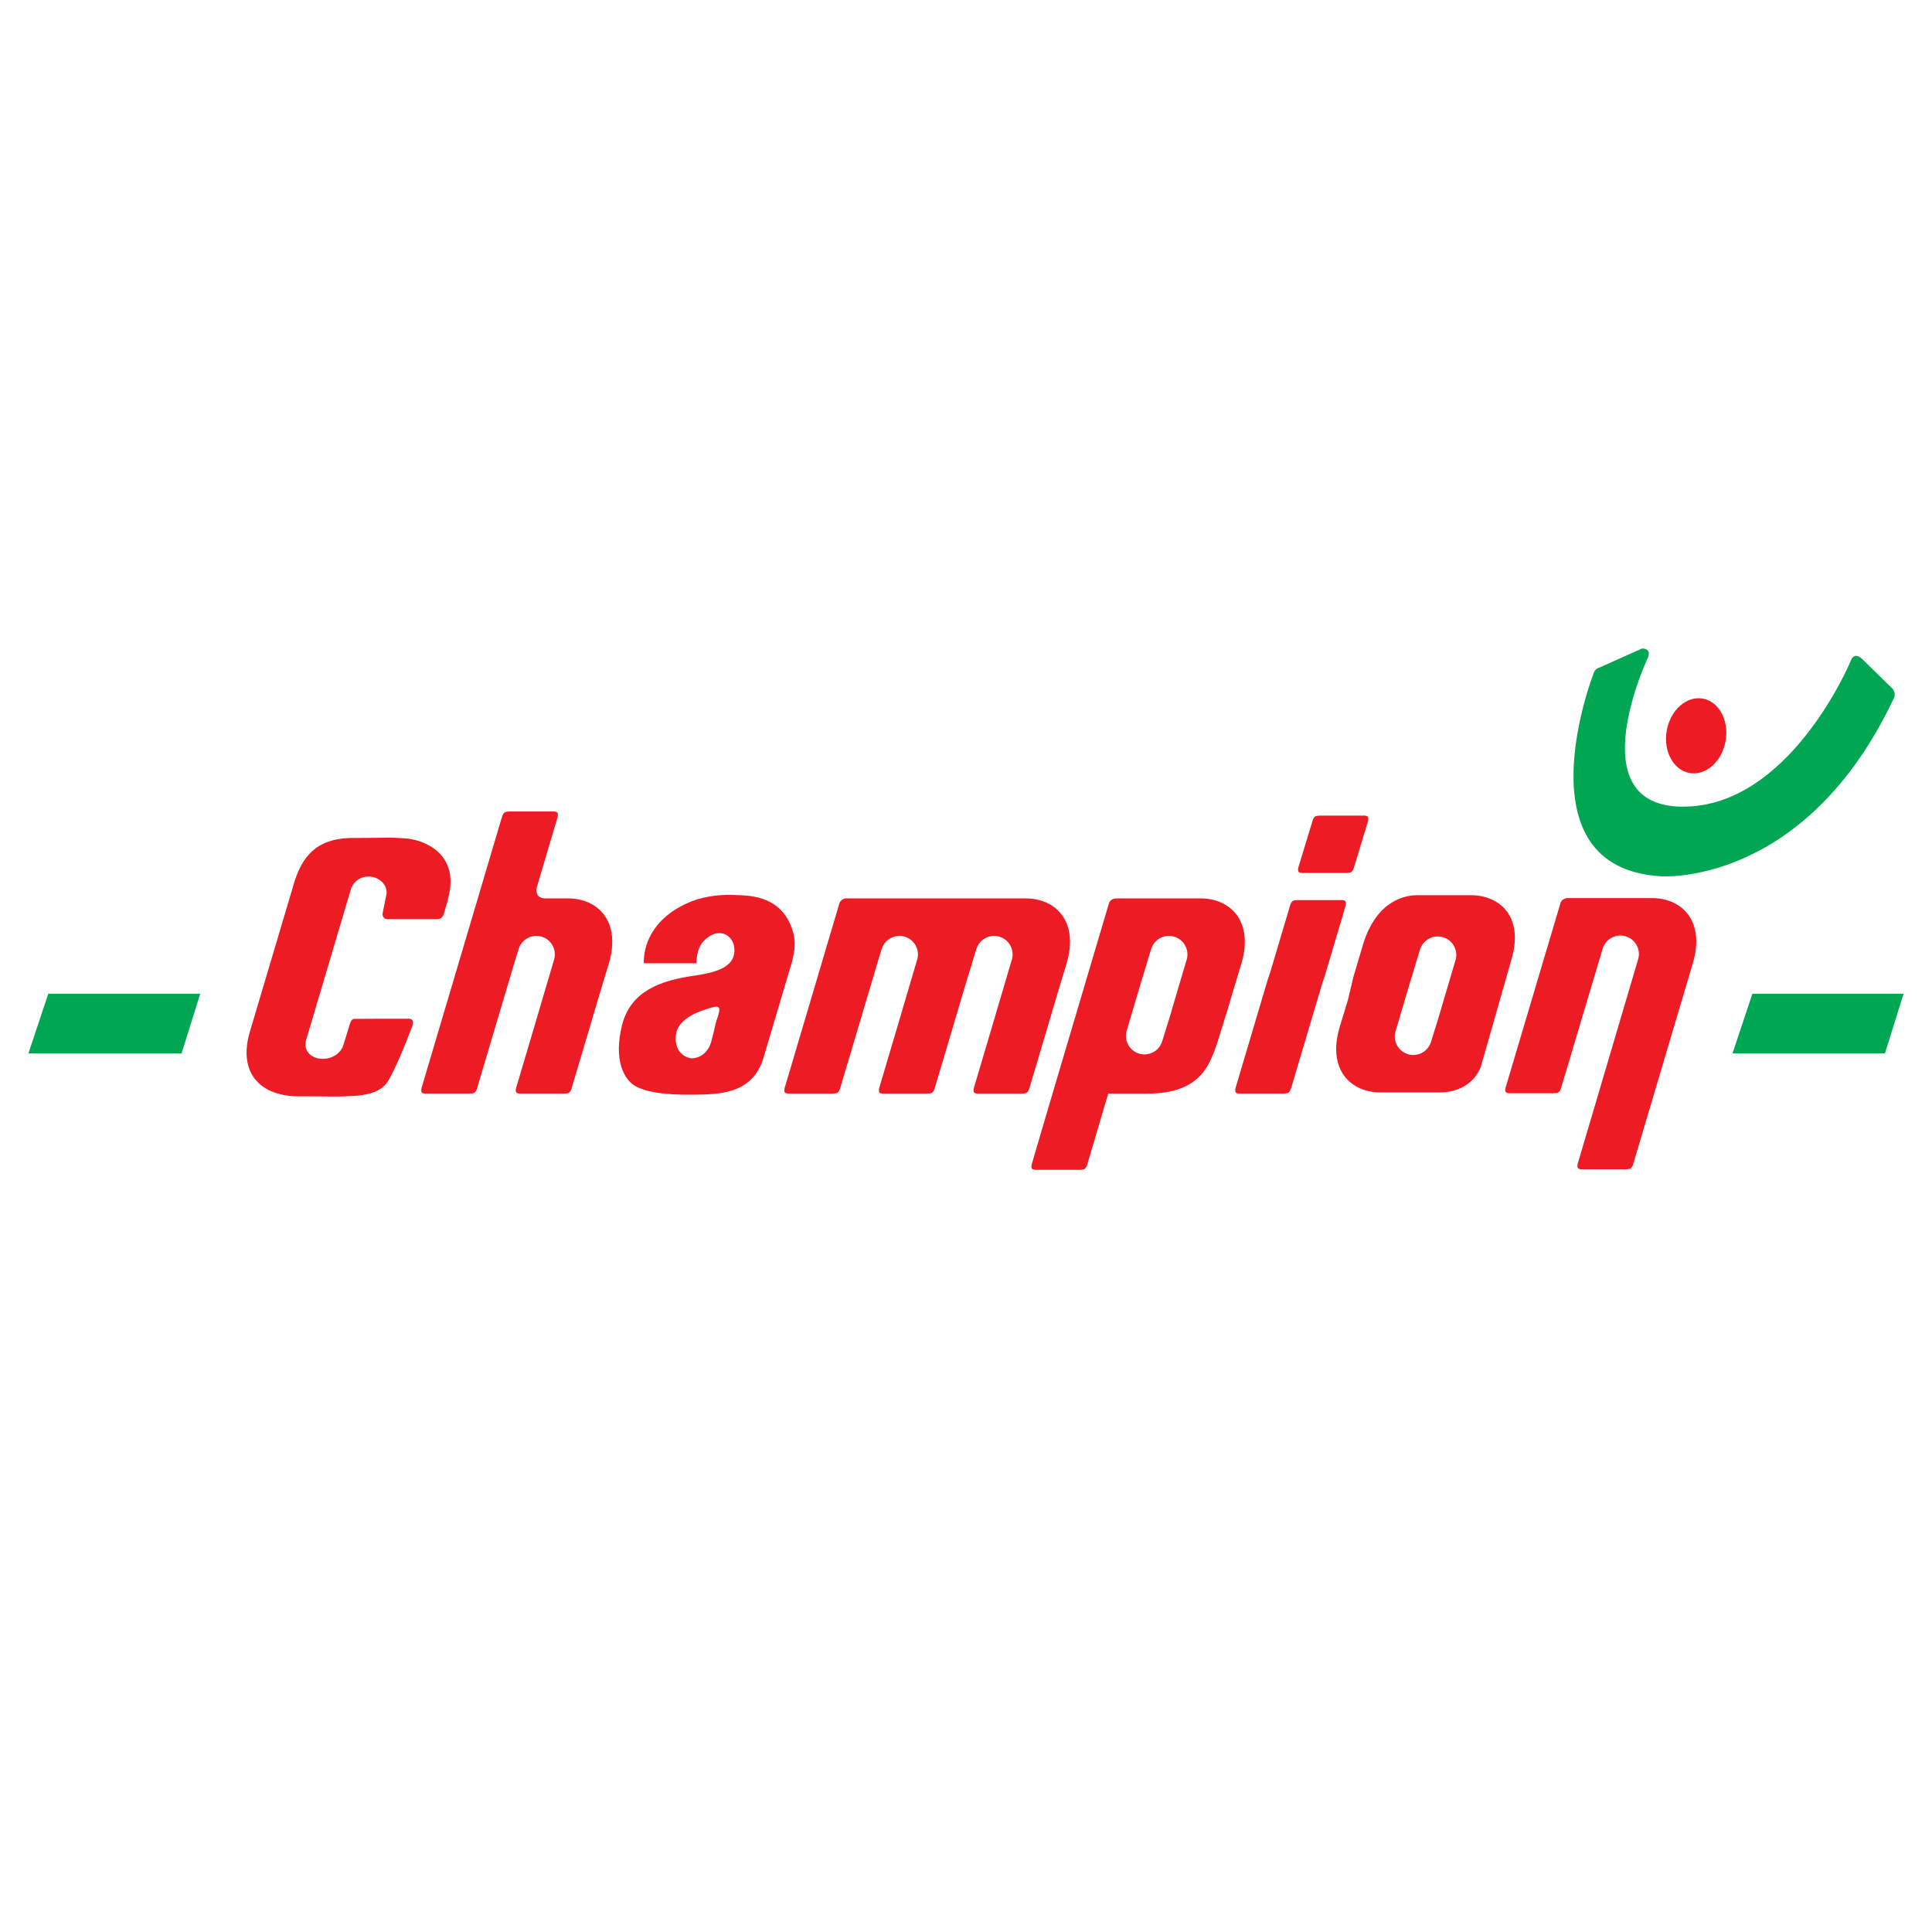 <?xml version="1.0" encoding="utf-8"?>
<!-- Generator: Adobe Illustrator 13.0.0, SVG Export Plug-In . SVG Version: 6.00 Build 14948)  -->
<!DOCTYPE svg PUBLIC "-//W3C//DTD SVG 1.0//EN" "http://www.w3.org/TR/2001/REC-SVG-20010904/DTD/svg10.dtd">
<svg version="1.0" id="Layer_1" xmlns="http://www.w3.org/2000/svg" xmlns:xlink="http://www.w3.org/1999/xlink" x="0px" y="0px"
	 width="192.756px" height="192.756px" viewBox="0 0 192.756 192.756" enable-background="new 0 0 192.756 192.756"
	 xml:space="preserve">
<g>
	<polygon fill-rule="evenodd" clip-rule="evenodd" fill="#FFFFFF" points="0,0 192.756,0 192.756,192.756 0,192.756 0,0 	"/>
	<path fill-rule="evenodd" clip-rule="evenodd" fill="#ED1C24" d="M40.607,101.639c0,0-5.106,0.002-5.273,0.012
		c-0.308,0.014-0.421,0.484-0.421,0.484l-0.684,2.232c-0.271,0.684-0.989,1.27-2.059,1.273c-0.965,0.004-1.894-0.664-1.656-1.781
		l4.522-15.239c0.265-0.685,0.931-1.171,1.709-1.171c0.966,0,1.88,0.696,1.826,1.695l-0.403,1.999c0,0-0.034,0.203,0.118,0.406
		c0.152,0.204,0.542,0.153,0.542,0.153h4.673c0,0,0.339,0.033,0.525-0.119c0.187-0.152,0.236-0.374,0.236-0.374
		s0.385-1.155,0.577-2.15c0.747-3.874-2.438-5.283-4.437-5.418c-1.998-0.136-1.456-0.034-5.215-0.034s-5.047,2.032-5.792,4.301
		l-4.47,15.038c-1.219,4.166,1.118,6.434,4.876,6.434c3.759,0,3.351,0.066,5.351-0.033c1.385-0.068,2.903-0.33,3.619-1.58
		c0.716-1.248,1.681-3.551,2.325-5.295c0,0,0.22-0.439,0.054-0.674C40.996,101.578,40.607,101.639,40.607,101.639L40.607,101.639z"
		/>
	<path fill-rule="evenodd" clip-rule="evenodd" fill="#ED1C24" d="M55.609,81.592c0,0,0.118-0.355,0-0.508
		c-0.119-0.153-0.457-0.119-0.457-0.119h-4.284c0,0-0.39,0-0.508,0.085c-0.188,0.133-0.256,0.405-0.256,0.405l-0.083,0.255
		l-5.908,19.914l-2.034,6.857c0,0-0.118,0.355,0,0.508s0.458,0.117,0.458,0.117h4.284c0,0,0.389,0,0.508-0.084
		c0.187-0.133,0.256-0.406,0.256-0.406l1.971-6.629l1.846-6.204l0.369-1.192c0.257-0.711,0.939-1.218,1.739-1.218
		c1.021,0,1.849,0.828,1.849,1.849c0,0.146-0.017,0.289-0.049,0.425l-0.255,0.858l-0.921,3.119l-0.588,2l-2.035,6.857
		c0,0-0.118,0.355,0,0.508s0.458,0.117,0.458,0.117h4.284c0,0,0.39,0,0.508-0.084c0.188-0.133,0.256-0.406,0.256-0.406l1.972-6.629
		l0.373-1.264l0.548-1.85l0.831-2.737c1.253-4.216-1.1-6.503-4.064-6.503h-2.184c0,0-0.644,0.068-0.88-0.389
		c-0.217-0.418,0.037-1.02,0.037-1.02l0.21-0.726l1.717-5.789L55.609,81.592L55.609,81.592z"/>
	<path fill-rule="evenodd" clip-rule="evenodd" fill="#ED1C24" d="M156.348,89.602h8.483c2.963,0,5.316,2.286,4.063,6.502
		l-5.959,20.065c0,0-0.068,0.273-0.255,0.406c-0.118,0.086-0.508,0.086-0.508,0.086h-4.284c0,0-0.339,0.033-0.457-0.119
		c-0.119-0.152,0-0.51,0-0.51l6.033-20.419c0.032-0.136,0.049-0.278,0.049-0.425c0-1.021-0.828-1.85-1.85-1.85
		c-0.8,0-1.48,0.508-1.738,1.219l-4.186,14.025c0,0-0.068,0.271-0.257,0.406c-0.118,0.084-0.508,0.084-0.508,0.084h-4.284
		c0,0-0.338,0.035-0.457-0.117c-0.118-0.152,0-0.508,0-0.508l5.434-18.273C155.668,90.176,155.737,89.669,156.348,89.602
		L156.348,89.602z"/>
	<path fill-rule="evenodd" clip-rule="evenodd" fill="#ED1C24" d="M78.929,92.413c-1.283-3.24-4.539-3.048-5.555-3.116
		c-1.015-0.067-3.014,0-4.809,0.812c-3.662,1.658-4.368,4.403-4.335,5.996h5.25c0,0-0.034-1.423,0.711-2.203
		c1.54-1.609,3.183-0.575,3.082,1.05c-0.101,1.626-2.014,2.106-4.098,2.405c-3.318,0.475-6.265,1.557-7.112,4.91
		c-0.846,3.352,0.102,5.486,1.457,6.164c1.355,0.676,3.691,0.881,6.977,0.754c3.284-0.127,4.876-1.229,5.646-3.545l2.879-9.698
		C79.233,95.02,79.538,93.953,78.929,92.413L78.929,92.413z M71.512,101.742c-0.176,0.506-0.169,0.797-0.542,2.15
		c-0.366,1.332-1.354,1.693-1.93,1.693c-0.575,0-1.842-0.58-1.591-2.404c0.237-1.727,2.724-2.398,3.318-2.59
		c0.475-0.152,0.85-0.234,0.966-0.035C71.851,100.76,71.631,101.404,71.512,101.742L71.512,101.742z"/>
	<path fill-rule="evenodd" clip-rule="evenodd" fill="#ED1C24" d="M97.073,95.785l0.368-1.192c0.258-0.711,0.939-1.218,1.74-1.218
		c1.021,0,1.849,0.828,1.849,1.849c0,0.146-0.017,0.289-0.049,0.425l-0.255,0.858l-0.922,3.119l-0.588,2l-2.034,6.857
		c0,0-0.118,0.355,0,0.508c0.118,0.152,0.457,0.117,0.457,0.117h4.284c0,0,0.39,0,0.508-0.084c0.188-0.133,0.256-0.406,0.256-0.406
		l1.973-6.629l0.372-1.264l0.548-1.85l0.831-2.737c1.253-4.216-1.101-6.503-4.064-6.503h-8.313h-1.134h-8.314
		c0,0-0.288-0.05-0.525,0.103c-0.237,0.152-0.31,0.371-0.31,0.371l-3.414,11.517l-2.034,6.857c0,0-0.118,0.355,0,0.508
		c0.119,0.152,0.457,0.117,0.457,0.117h4.285c0,0,0.389,0,0.508-0.084c0.187-0.133,0.256-0.406,0.256-0.406l1.972-6.629l1.845-6.204
		l0.369-1.192c0.258-0.711,0.939-1.218,1.739-1.218c1.022,0,1.85,0.828,1.85,1.849c0,0.146-0.017,0.289-0.049,0.425l-0.254,0.858
		l-0.922,3.119l-0.588,2l-2.034,6.857c0,0-0.118,0.355,0,0.508c0.118,0.152,0.457,0.117,0.457,0.117h4.284c0,0,0.39,0,0.508-0.084
		c0.187-0.133,0.256-0.406,0.256-0.406l1.972-6.629l0.373-1.264l0.548-1.85l0.831-2.737L97.073,95.785L97.073,95.785z"/>
	<path fill-rule="evenodd" clip-rule="evenodd" fill="#ED1C24" d="M119.789,89.635h-8.365c0,0-0.305-0.016-0.524,0.136
		c-0.26,0.18-0.316,0.539-0.316,0.539l-3.356,11.316l-2.034,6.857l-2.238,7.602c0,0-0.118,0.355,0,0.508
		c0.119,0.152,0.458,0.119,0.458,0.119h4.284c0,0,0.389,0,0.508-0.084c0.188-0.135,0.256-0.406,0.256-0.406l2.106-7.121l0.333,0.008
		h3.589c5.385,0,6.198-3.014,6.901-4.883l1.084-3.5l0.548-1.85l0.831-2.737C125.105,91.921,122.752,89.635,119.789,89.635
		L119.789,89.635z M118.423,95.648l-0.255,0.858l-0.923,3.119l-0.587,2l-0.367,1.166l-0.368,1.191
		c-0.258,0.711-0.939,1.217-1.739,1.217c-1.021,0-1.849-0.826-1.849-1.848c0-0.146,0.016-0.289,0.048-0.426l0.256-0.857l0.922-3.119
		l0.954-3.165l0.368-1.192c0.258-0.711,0.939-1.218,1.739-1.218c1.021,0,1.85,0.828,1.85,1.849
		C118.472,95.369,118.454,95.512,118.423,95.648L118.423,95.648z"/>
	<path fill-rule="evenodd" clip-rule="evenodd" fill="#ED1C24" d="M132.198,97.289l2.034-6.858c0,0,0.119-0.356,0-0.508
		c-0.118-0.153-0.457-0.119-0.457-0.119h-4.284c0,0-0.39,0-0.508,0.084c-0.188,0.134-0.256,0.406-0.256,0.406l-1.972,6.629
		l-0.255,0.756l-1.173,3.945l-2.035,6.857c0,0-0.118,0.355,0.001,0.508s0.457,0.117,0.457,0.117h4.284c0,0,0.389,0,0.508-0.084
		c0.188-0.133,0.256-0.406,0.256-0.406l1.972-6.629l1.173-3.943L132.198,97.289L132.198,97.289z"/>
	<path fill-rule="evenodd" clip-rule="evenodd" fill="#ED1C24" d="M136.469,81.999c0,0,0.117-0.356-0.001-0.508
		s-0.457-0.118-0.457-0.118h-4.284c0,0-0.39,0-0.508,0.085c-0.188,0.133-0.256,0.405-0.256,0.405l-1.404,4.606
		c0,0-0.118,0.356,0,0.508c0.119,0.153,0.458,0.118,0.458,0.118h4.283c0,0,0.39,0,0.509-0.083c0.188-0.135,0.256-0.407,0.256-0.407
		L136.469,81.999L136.469,81.999z"/>
	<path fill-rule="evenodd" clip-rule="evenodd" fill="#ED1C24" d="M146.731,89.314h-5.317c-1.759,0-4.15,0.981-5.363,4.714
		l-1.017,3.415l-0.549,2.309l-0.83,2.738c-1.253,4.217,1.101,6.502,4.063,6.502h5.927c1.759,0,3.303-0.805,4.005-2.34l0.089-0.205
		l3.056-10.715C152.048,91.515,149.695,89.314,146.731,89.314L146.731,89.314z M145.244,95.702l-0.255,0.859l-0.921,3.119l-0.589,2
		l-0.366,1.164l-0.368,1.193c-0.258,0.709-0.939,1.219-1.739,1.219c-1.021,0-1.849-0.828-1.849-1.85
		c0-0.146,0.017-0.289,0.048-0.426l0.255-0.857l0.922-3.119l0.955-3.165l0.368-1.192c0.258-0.711,0.939-1.218,1.739-1.218
		c1.021,0,1.85,0.828,1.85,1.849C145.294,95.423,145.276,95.566,145.244,95.702L145.244,95.702z"/>
	<path fill-rule="evenodd" clip-rule="evenodd" fill="#00A651" d="M188.868,68.764l-3.085-3.022
		c-0.774-0.713-1.069,0.046-1.069,0.046c-0.248,0.62-6.263,14.694-16.803,14.694s-3.472-14.942-3.472-14.942
		c0.311-0.899-0.62-0.837-0.62-0.837l-4.216,1.891c-0.526,0.124-0.62,0.62-0.62,0.62s-7.564,19.407,6.758,20.213
		c0,0,14.385,1.054,23.25-17.856C188.991,69.571,189.146,69.198,188.868,68.764L188.868,68.764z"/>
	<path fill-rule="evenodd" clip-rule="evenodd" fill="#ED1C24" d="M169.882,69.699c1.621,0.286,2.643,2.18,2.281,4.23
		s-1.97,3.481-3.591,3.195c-1.621-0.286-2.643-2.18-2.281-4.231C166.652,70.844,168.26,69.413,169.882,69.699L169.882,69.699z"/>
	<polygon fill-rule="evenodd" clip-rule="evenodd" fill="#00A651" points="4.818,99.145 19.977,99.145 18.117,105.098 
		2.834,105.098 4.818,99.145 	"/>
	<polygon fill-rule="evenodd" clip-rule="evenodd" fill="#00A651" points="174.836,99.145 189.921,99.145 188.061,105.098 
		172.852,105.098 174.836,99.145 	"/>
</g>
</svg>
